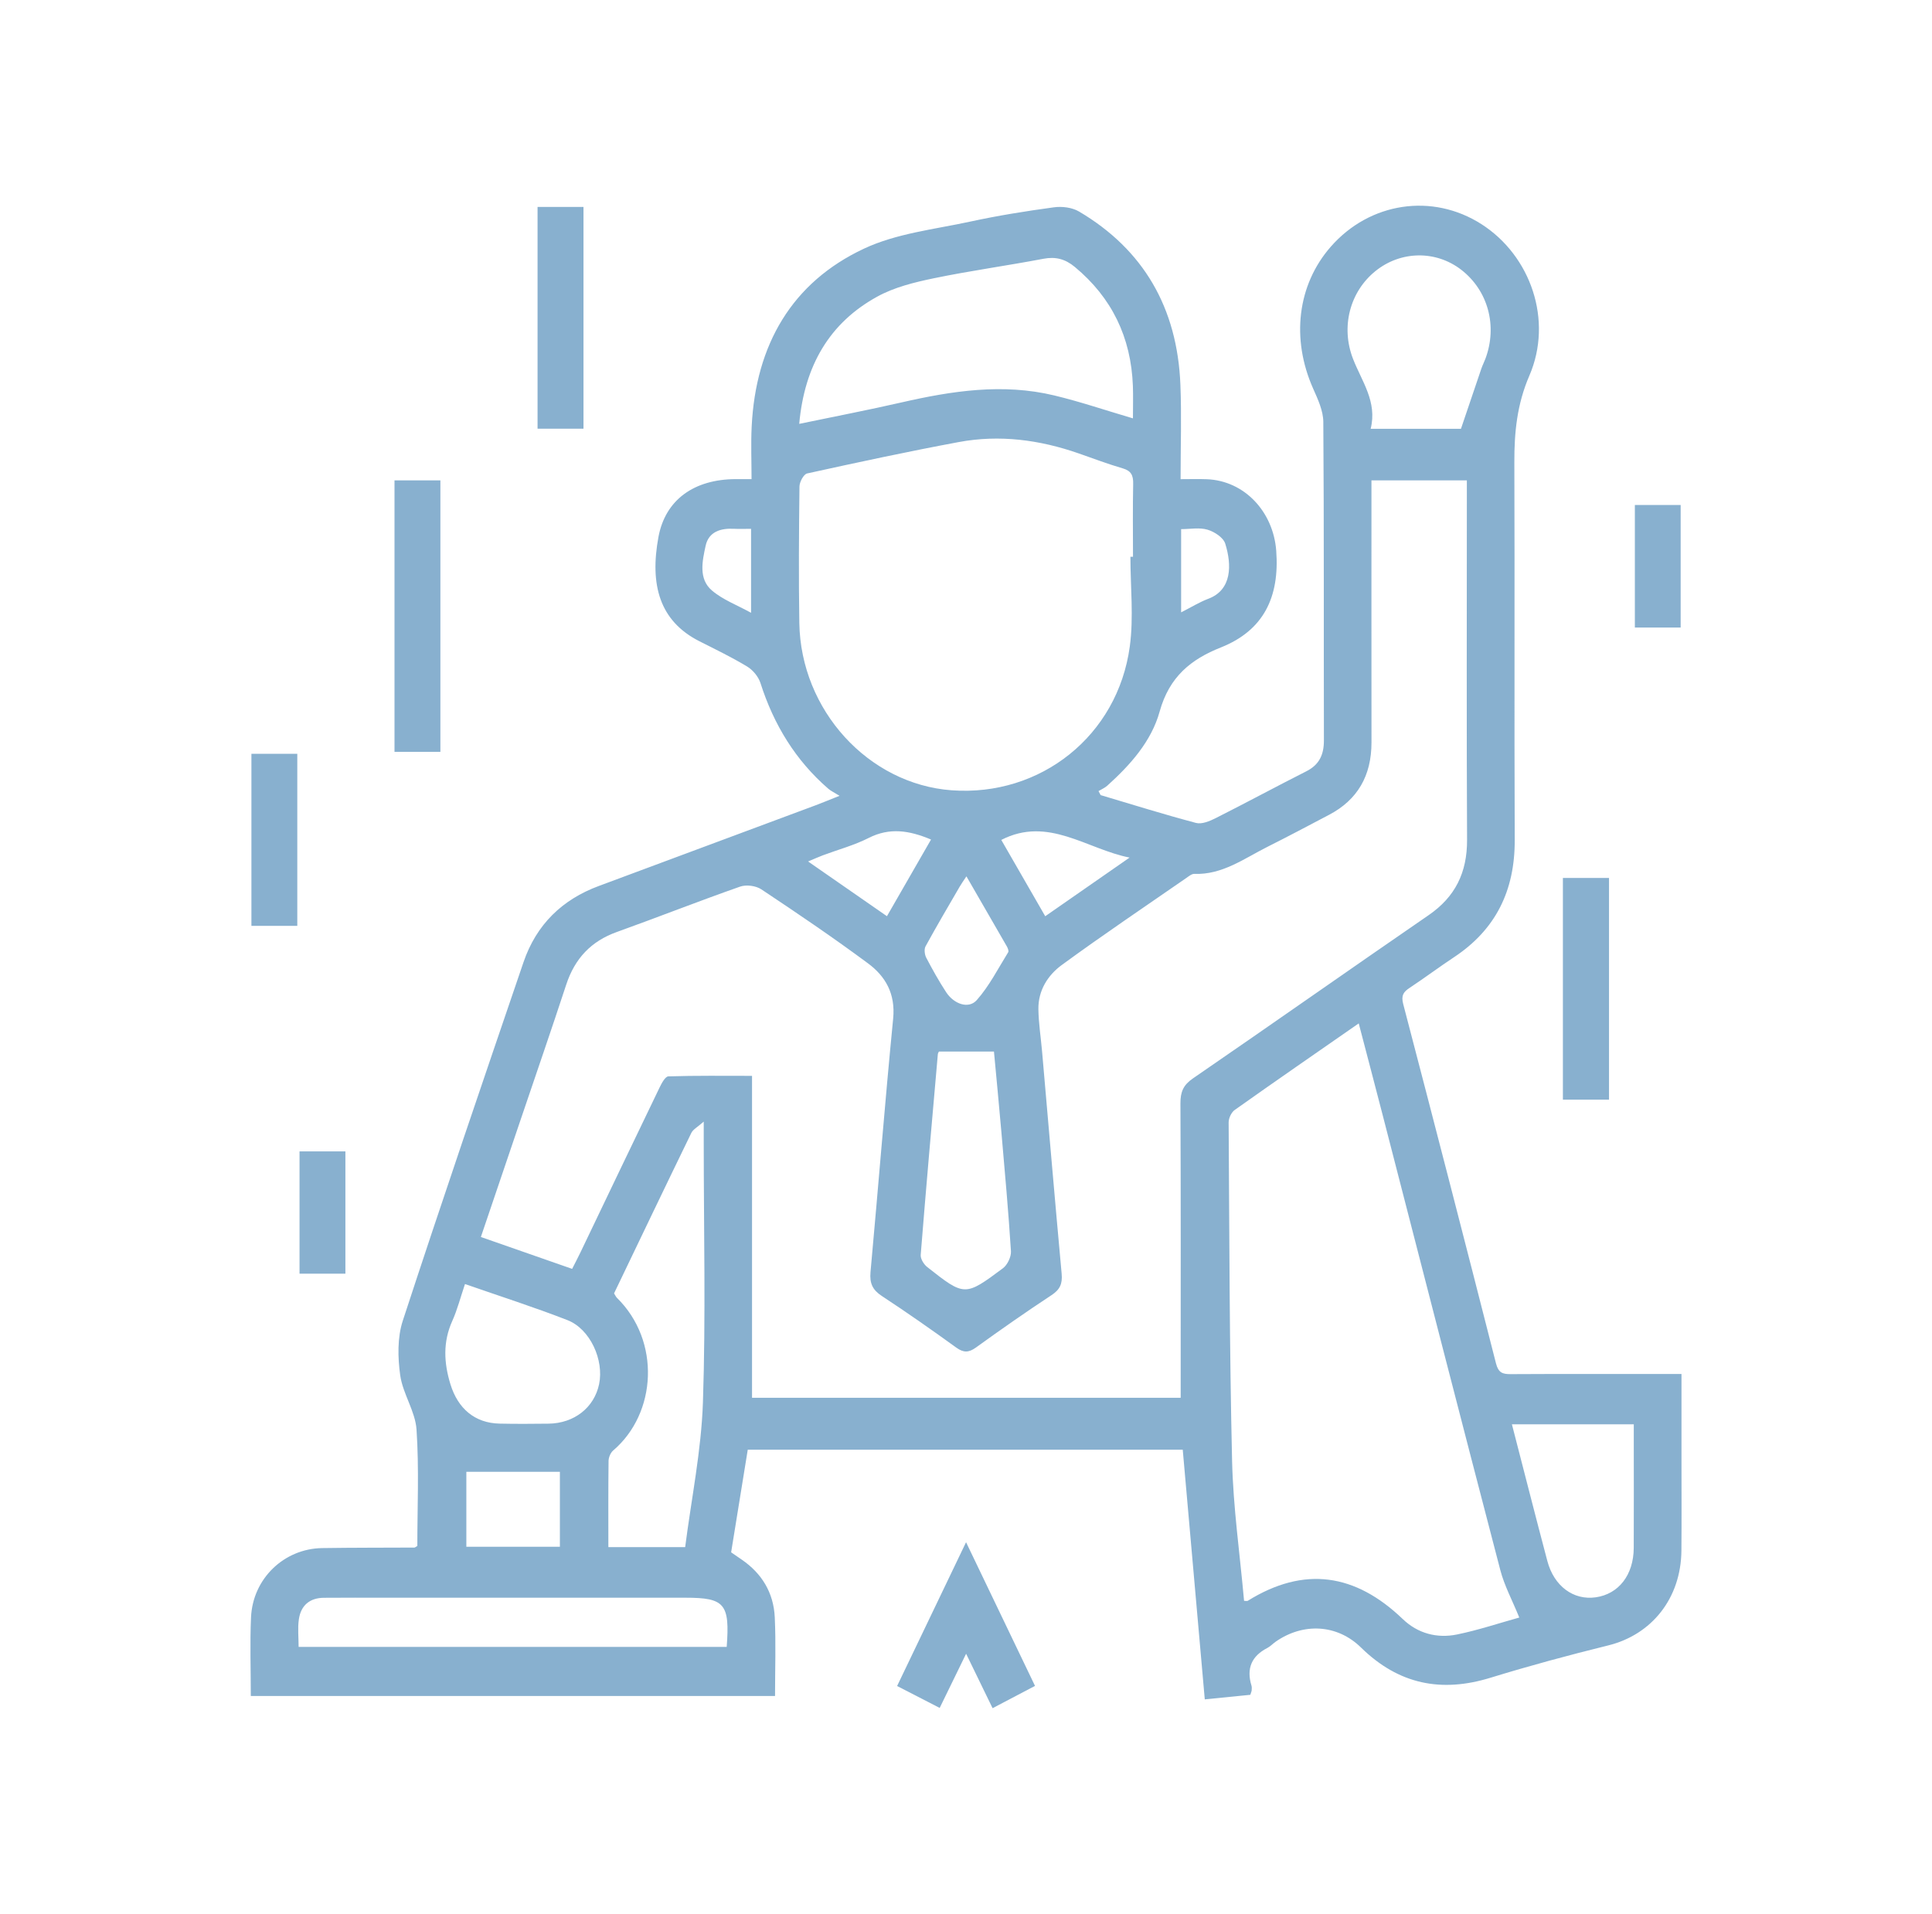 <svg width="108" height="107" viewBox="0 0 108 107" fill="none" xmlns="http://www.w3.org/2000/svg">
<g clip-path="url(#clip0_2530_430)">
<path d="M14.02 94.819C14.02 93.313 13.968 91.866 14.032 90.424C14.129 88.257 15.873 86.584 18.006 86.549C19.727 86.522 21.448 86.53 23.17 86.52C23.193 86.52 23.216 86.496 23.329 86.431C23.329 84.295 23.431 82.099 23.284 79.921C23.214 78.896 22.52 77.928 22.373 76.894C22.232 75.899 22.21 74.772 22.516 73.838C24.708 67.138 26.987 60.468 29.263 53.797C29.987 51.674 31.441 50.287 33.47 49.534C37.518 48.031 41.564 46.523 45.61 45.015C45.966 44.882 46.316 44.735 46.931 44.491C46.622 44.299 46.443 44.218 46.299 44.093C44.478 42.514 43.256 40.524 42.51 38.186C42.395 37.827 42.083 37.456 41.766 37.264C40.904 36.743 39.995 36.305 39.097 35.85C36.86 34.718 36.318 32.685 36.806 30.03C37.192 27.93 38.81 26.795 41.125 26.786C41.374 26.785 41.624 26.786 42.012 26.786C42.012 25.792 41.971 24.82 42.019 23.851C42.244 19.263 44.277 15.787 48.291 13.904C50.121 13.045 52.236 12.823 54.236 12.389C55.783 12.053 57.349 11.803 58.916 11.59C59.372 11.528 59.932 11.597 60.323 11.828C63.917 13.953 65.811 17.203 65.985 21.501C66.055 23.229 65.996 24.962 65.996 26.789C66.532 26.789 66.996 26.774 67.459 26.792C69.563 26.872 71.179 28.606 71.342 30.791C71.536 33.391 70.631 35.25 68.244 36.198C66.581 36.858 65.366 37.831 64.826 39.778C64.363 41.452 63.177 42.772 61.899 43.924C61.757 44.052 61.572 44.128 61.407 44.228C61.447 44.303 61.487 44.378 61.528 44.453C63.302 44.98 65.069 45.534 66.856 46.007C67.182 46.093 67.62 45.91 67.955 45.741C69.652 44.886 71.326 43.98 73.023 43.122C73.741 42.759 74.01 42.203 74.007 41.389C73.993 35.454 74.017 29.519 73.974 23.584C73.969 22.963 73.669 22.317 73.407 21.729C72.165 18.939 72.522 15.929 74.389 13.795C76.571 11.301 80.072 10.777 82.814 12.532C85.572 14.298 86.824 17.913 85.493 21C84.801 22.602 84.647 24.171 84.653 25.856C84.679 32.891 84.644 39.926 84.674 46.961C84.686 49.812 83.595 51.979 81.293 53.506C80.45 54.065 79.637 54.672 78.795 55.231C78.451 55.459 78.316 55.656 78.44 56.132C80.191 62.823 81.92 69.521 83.627 76.224C83.761 76.749 83.998 76.826 84.442 76.824C87.302 76.808 90.162 76.816 93.022 76.816C93.32 76.816 93.618 76.816 93.996 76.816C93.996 78.426 93.996 79.952 93.996 81.478C93.996 83.216 94.007 84.953 93.992 86.689C93.969 89.349 92.342 91.387 89.903 91.99C87.694 92.536 85.493 93.129 83.316 93.799C80.578 94.641 78.192 94.178 76.081 92.109C74.739 90.794 72.844 90.717 71.317 91.778C71.155 91.891 71.016 92.045 70.844 92.134C69.975 92.582 69.66 93.269 69.96 94.245C69.984 94.325 69.975 94.418 69.969 94.504C69.965 94.559 69.938 94.612 69.894 94.752C69.108 94.831 68.287 94.913 67.348 95.007C66.938 90.359 66.53 85.734 66.116 81.049C58.026 81.049 49.959 81.049 41.8 81.049C41.497 82.922 41.189 84.824 40.871 86.786C41.062 86.918 41.262 87.057 41.464 87.195C42.581 87.96 43.246 89.039 43.31 90.423C43.378 91.864 43.325 93.312 43.325 94.819C33.569 94.819 23.841 94.819 14.02 94.819ZM31.983 70.939C32.163 70.583 32.309 70.307 32.444 70.025C33.919 66.948 35.388 63.869 36.872 60.797C36.988 60.556 37.19 60.182 37.361 60.177C38.9 60.128 40.441 60.148 42.039 60.148C42.039 66.231 42.039 72.183 42.039 78.147C50.05 78.147 58 78.147 66.001 78.147C66.001 77.775 66.001 77.46 66.001 77.146C66.001 71.994 66.012 66.841 65.987 61.689C65.984 61.043 66.149 60.658 66.687 60.29C71.09 57.267 75.459 54.19 79.86 51.165C81.338 50.149 82.019 48.795 82.01 46.947C81.978 40.55 81.998 34.153 81.998 27.756C81.998 27.45 81.998 27.144 81.998 26.855C80.155 26.855 78.425 26.855 76.665 26.855C76.665 31.785 76.662 36.647 76.667 41.508C76.668 43.368 75.887 44.719 74.294 45.555C73.155 46.153 72.019 46.759 70.87 47.334C69.556 47.992 68.33 48.916 66.765 48.856C66.621 48.85 66.462 48.984 66.326 49.078C63.993 50.695 61.636 52.279 59.344 53.958C58.58 54.519 58.028 55.373 58.047 56.431C58.06 57.21 58.182 57.986 58.251 58.764C58.614 62.913 58.966 67.063 59.347 71.21C59.399 71.773 59.251 72.098 58.785 72.405C57.354 73.347 55.948 74.331 54.557 75.335C54.149 75.63 53.86 75.632 53.451 75.337C52.084 74.347 50.701 73.379 49.293 72.454C48.779 72.116 48.605 71.749 48.662 71.118C49.095 66.395 49.465 61.665 49.928 56.946C50.065 55.549 49.491 54.576 48.521 53.858C46.577 52.417 44.575 51.06 42.563 49.723C42.253 49.517 41.72 49.447 41.371 49.569C39.06 50.379 36.778 51.28 34.473 52.108C33.055 52.617 32.136 53.574 31.651 55.052C30.826 57.567 29.961 60.067 29.112 62.574C28.377 64.745 27.641 66.915 26.881 69.157C28.608 69.76 30.256 70.336 31.983 70.939ZM84.929 90.432C84.538 89.469 84.096 88.654 83.868 87.779C81.664 79.336 79.496 70.882 77.316 62.433C76.874 60.72 76.423 59.01 75.954 57.215C73.572 58.871 71.286 60.449 69.018 62.057C68.835 62.187 68.68 62.516 68.682 62.751C68.723 69.055 68.727 75.359 68.874 81.66C68.935 84.276 69.311 86.885 69.544 89.499C69.648 89.499 69.714 89.52 69.753 89.495C72.891 87.546 75.756 87.963 78.416 90.518C79.259 91.328 80.335 91.606 81.445 91.38C82.633 91.137 83.794 90.747 84.929 90.432ZM63.191 31.128C63.239 31.128 63.287 31.128 63.335 31.127C63.335 29.768 63.316 28.409 63.345 27.05C63.355 26.569 63.226 26.32 62.762 26.185C61.937 25.944 61.128 25.639 60.315 25.354C58.122 24.587 55.876 24.289 53.593 24.715C50.758 25.243 47.936 25.85 45.118 26.47C44.929 26.511 44.694 26.942 44.691 27.195C44.661 29.739 44.642 32.285 44.683 34.829C44.761 39.71 48.544 43.842 53.199 44.183C58.166 44.547 62.478 41.138 63.156 36.143C63.379 34.502 63.191 32.801 63.191 31.128ZM63.332 23.39C63.332 22.73 63.35 22.153 63.329 21.577C63.227 18.846 62.144 16.637 60.089 14.929C59.55 14.481 59.015 14.337 58.331 14.467C56.287 14.856 54.224 15.137 52.188 15.56C51.112 15.784 49.996 16.057 49.038 16.584C46.373 18.049 44.971 20.441 44.677 23.697C46.649 23.286 48.519 22.928 50.374 22.503C53.211 21.853 56.057 21.416 58.937 22.109C60.388 22.458 61.808 22.941 63.332 23.39ZM34.008 86.495C35.471 86.495 36.818 86.495 38.301 86.495C38.65 83.779 39.203 81.1 39.294 78.404C39.456 73.576 39.339 68.737 39.339 63.903C39.339 63.592 39.339 63.28 39.339 62.706C38.993 63.014 38.745 63.136 38.646 63.338C37.192 66.327 35.758 69.326 34.326 72.31C34.397 72.421 34.431 72.503 34.489 72.56C36.946 74.975 36.711 79.017 34.278 81.092C34.133 81.215 34.022 81.475 34.019 81.672C33.999 83.259 34.008 84.847 34.008 86.495ZM40.623 92.073C40.805 89.663 40.51 89.324 38.321 89.324C32.745 89.324 27.169 89.323 21.593 89.324C20.428 89.324 19.263 89.317 18.098 89.328C17.328 89.335 16.82 89.74 16.706 90.535C16.634 91.032 16.693 91.549 16.693 92.073C24.717 92.073 32.643 92.073 40.623 92.073ZM81.669 23.972C82.09 22.726 82.447 21.666 82.809 20.608C82.874 20.418 82.968 20.239 83.038 20.05C83.718 18.218 83.182 16.246 81.693 15.089C80.274 13.986 78.307 14.012 76.891 15.153C75.459 16.307 74.94 18.273 75.635 20.063C76.125 21.325 76.999 22.459 76.621 23.972C78.482 23.972 80.193 23.972 81.669 23.972ZM52.488 58.79C52.487 58.792 52.431 58.867 52.425 58.946C52.097 62.682 51.766 66.419 51.468 70.158C51.45 70.375 51.643 70.687 51.827 70.832C53.921 72.483 53.935 72.491 56.065 70.904C56.313 70.719 56.533 70.265 56.513 69.954C56.373 67.737 56.172 65.523 55.98 63.31C55.847 61.769 55.696 60.229 55.563 58.79C54.477 58.79 53.504 58.79 52.488 58.79ZM84.517 79.63C85.185 82.212 85.828 84.746 86.498 87.273C86.871 88.682 87.961 89.477 89.199 89.302C90.486 89.12 91.319 88.052 91.327 86.539C91.337 84.546 91.329 82.552 91.329 80.558C91.329 80.253 91.329 79.948 91.329 79.63C89.005 79.63 86.796 79.63 84.517 79.63ZM25.993 71.787C25.734 72.555 25.563 73.229 25.283 73.85C24.755 75.025 24.811 76.182 25.178 77.384C25.596 78.754 26.547 79.561 27.923 79.59C28.837 79.61 29.752 79.605 30.666 79.593C32.099 79.574 33.213 78.697 33.489 77.39C33.775 76.036 32.99 74.299 31.724 73.806C29.866 73.081 27.964 72.475 25.993 71.787ZM26.069 82.284C26.069 83.589 26.069 85.045 26.069 86.474C27.858 86.474 29.586 86.474 31.298 86.474C31.298 85.085 31.298 83.766 31.298 82.284C29.528 82.284 27.799 82.284 26.069 82.284ZM54.024 48.994C53.856 49.249 53.744 49.402 53.65 49.566C53.005 50.676 52.353 51.783 51.737 52.91C51.652 53.066 51.687 53.368 51.776 53.54C52.12 54.198 52.484 54.848 52.888 55.468C53.324 56.136 54.146 56.427 54.602 55.913C55.3 55.127 55.795 54.145 56.36 53.235C56.401 53.171 56.338 53.007 56.285 52.914C55.552 51.635 54.813 50.36 54.024 48.994ZM58.429 51.224C60.068 50.084 61.606 49.014 63.144 47.945C60.754 47.476 58.591 45.61 55.973 46.958C56.786 48.37 57.581 49.751 58.429 51.224ZM52.045 46.936C50.829 46.424 49.73 46.253 48.561 46.847C47.748 47.26 46.853 47.498 45.996 47.819C45.764 47.906 45.537 48.01 45.172 48.162C46.737 49.248 48.133 50.217 49.581 51.222C50.427 49.751 51.229 48.355 52.045 46.936ZM41.985 29.565C41.613 29.565 41.314 29.578 41.016 29.563C40.29 29.526 39.616 29.724 39.445 30.512C39.262 31.359 39.033 32.362 39.799 33.014C40.41 33.534 41.199 33.825 41.985 34.26C41.985 32.619 41.985 31.157 41.985 29.565ZM66.026 34.235C66.601 33.944 67.054 33.66 67.542 33.477C68.874 32.98 68.862 31.58 68.493 30.396C68.386 30.05 67.884 29.727 67.503 29.614C67.052 29.479 66.535 29.582 66.026 29.582C66.026 31.152 66.026 32.623 66.026 34.235Z" fill="#88B0CF"/>
<path d="M24.618 42.033C23.738 42.033 22.917 42.033 22.053 42.033C22.053 36.972 22.053 31.949 22.053 26.856C22.875 26.856 23.716 26.856 24.618 26.856C24.618 31.876 24.618 36.919 24.618 42.033Z" fill="#88B0CF"/>
<path d="M32.617 23.966C31.735 23.966 30.913 23.966 30.05 23.966C30.05 19.83 30.05 15.734 30.05 11.568C30.875 11.568 31.716 11.568 32.617 11.568C32.617 15.664 32.617 19.781 32.617 23.966Z" fill="#88B0CF"/>
<path d="M87.367 61.48C87.367 57.341 87.367 53.245 87.367 49.085C88.209 49.085 89.051 49.085 89.945 49.085C89.945 53.199 89.945 57.315 89.945 61.48C89.107 61.48 88.286 61.48 87.367 61.48Z" fill="#88B0CF"/>
<path d="M54.003 86.221C55.335 88.998 56.58 91.592 57.858 94.254C57.06 94.673 56.309 95.068 55.486 95.5C54.996 94.492 54.541 93.556 54.006 92.456C53.477 93.541 53.022 94.474 52.529 95.485C51.723 95.07 50.965 94.68 50.149 94.26C51.417 91.615 52.663 89.016 54.003 86.221Z" fill="#88B0CF"/>
<path d="M16.619 51.761C15.739 51.761 14.918 51.761 14.054 51.761C14.054 48.553 14.054 45.383 14.054 42.143C14.877 42.143 15.719 42.143 16.619 42.143C16.619 45.31 16.619 48.501 16.619 51.761Z" fill="#88B0CF"/>
<path d="M93.95 35.083C93.092 35.083 92.271 35.083 91.39 35.083C91.39 32.818 91.39 30.554 91.39 28.232C92.223 28.232 93.063 28.232 93.95 28.232C93.95 30.513 93.95 32.777 93.95 35.083Z" fill="#88B0CF"/>
<path d="M19.308 64.372C19.308 66.674 19.308 68.918 19.308 71.209C18.454 71.209 17.632 71.209 16.744 71.209C16.744 68.965 16.744 66.7 16.744 64.372C17.556 64.372 18.397 64.372 19.308 64.372Z" fill="#88B0CF"/>
</g>
<defs>
<clipPath id="clip0_2530_430">
<rect width="80" height="84" fill="white" transform="translate(14 11.5)"/>
</clipPath>
</defs>
</svg>
